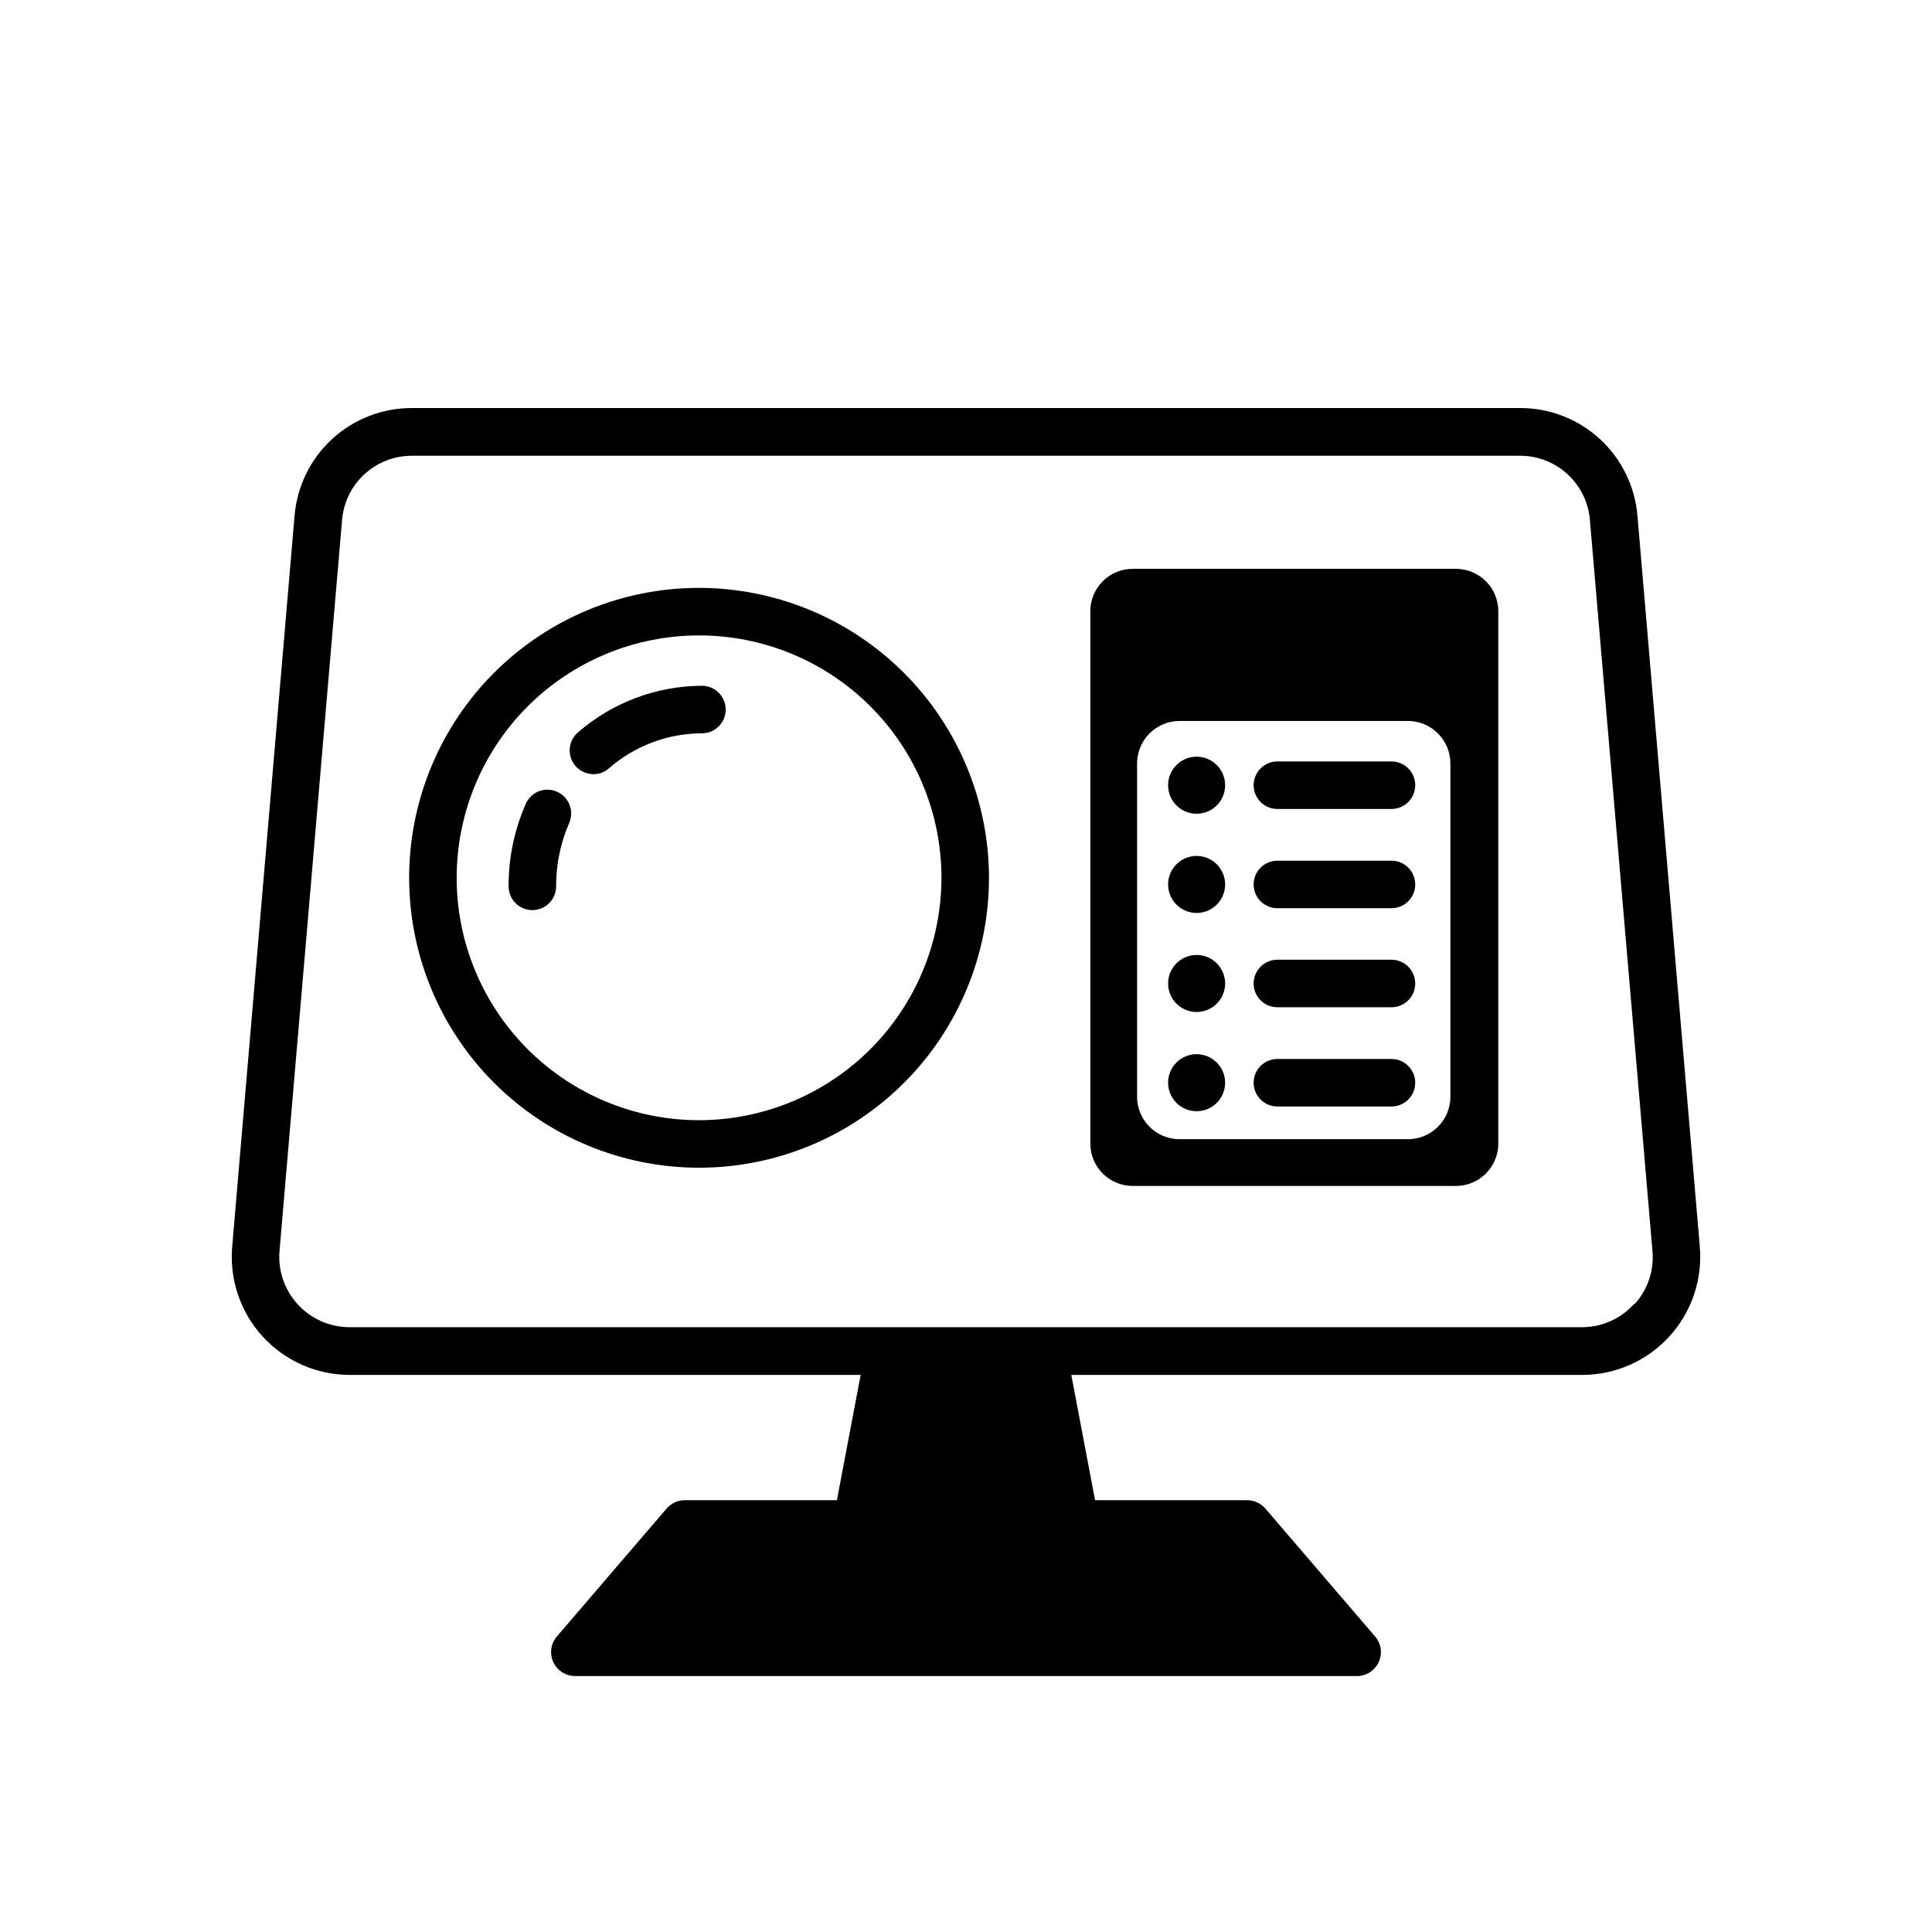 <?xml version="1.0" encoding="UTF-8"?>
<!-- Uploaded to: SVG Repo, www.svgrepo.com, Generator: SVG Repo Mixer Tools -->
<svg fill="#000000" width="800px" height="800px" version="1.1" viewBox="144 144 512 512" xmlns="http://www.w3.org/2000/svg">
 <g>
  <path d="m594.47 474.41-16.523-193.66c-0.637-7.82-4.203-15.117-9.984-20.422-5.781-5.305-13.355-8.23-21.203-8.195h-293.52c-7.848-0.035-15.422 2.891-21.203 8.195-5.781 5.305-9.348 12.602-9.98 20.422l-16.527 193.66c-0.746 8.723 2.195 17.363 8.113 23.816 5.918 6.453 14.266 10.133 23.023 10.141h135.42l-6.297 33.203h-40.305c-1.828 0.008-3.57 0.797-4.785 2.164l-29.172 34.008c-1.578 1.879-1.93 4.5-0.906 6.731 1.023 2.231 3.238 3.668 5.695 3.699h207.11c2.5 0.07 4.809-1.332 5.894-3.586 1.086-2.25 0.754-4.93-0.855-6.844l-29.172-34.008c-1.273-1.434-3.117-2.231-5.035-2.164h-40.055l-6.297-33.199 135.42-0.004c8.758-0.008 17.109-3.688 23.023-10.141 5.918-6.453 8.859-15.094 8.113-23.816zm-17.383 15.113v0.004c-3.496 3.918-8.496 6.172-13.754 6.195h-326.67c-5.211 0.004-10.18-2.172-13.715-6-3.531-3.832-5.297-8.961-4.875-14.152l16.574-193.71c0.367-4.668 2.492-9.023 5.938-12.191 3.449-3.168 7.969-4.914 12.652-4.887h293.52c4.684-0.027 9.203 1.719 12.652 4.887 3.449 3.168 5.57 7.523 5.938 12.191l16.578 193.71c0.453 5.188-1.305 10.328-4.84 14.156z"/>
  <path d="m291.58 353.8c-1.527-0.672-3.262-0.707-4.816-0.09-1.551 0.613-2.793 1.828-3.445 3.363-3.019 6.875-4.562 14.305-4.535 21.816 0 3.477 2.82 6.297 6.297 6.297 3.481 0 6.301-2.82 6.301-6.297-0.023-5.793 1.16-11.52 3.473-16.828 1.371-3.188-0.094-6.879-3.273-8.262z"/>
  <path d="m330.02 325.74c-12.098 0.047-23.777 4.445-32.898 12.391-2.609 2.285-2.879 6.25-0.605 8.867 1.199 1.363 2.922 2.148 4.734 2.168 1.527 0.02 3.004-0.539 4.133-1.562 6.828-5.953 15.578-9.246 24.637-9.27 3.477 0 6.297-2.82 6.297-6.297 0-3.481-2.82-6.297-6.297-6.297z"/>
  <path d="m329.46 299.79c-20.387-0.051-39.961 8-54.41 22.387-14.449 14.383-22.586 33.922-22.621 54.312-0.035 20.387 8.035 39.953 22.43 54.391 14.398 14.434 33.945 22.555 54.332 22.574 20.391 0.016 39.949-8.07 54.371-22.48 14.426-14.41 22.527-33.961 22.527-54.352-0.027-20.332-8.102-39.828-22.461-54.227-14.359-14.398-33.832-22.523-54.168-22.605zm0 141.07v0.004c-17.047 0.051-33.418-6.676-45.504-18.695-12.086-12.023-18.898-28.359-18.934-45.406-0.035-17.051 6.707-33.414 18.742-45.484 12.035-12.074 28.379-18.871 45.426-18.887 17.051-0.02 33.406 6.742 45.465 18.789 12.062 12.051 18.84 28.398 18.84 45.445-0.016 17-6.758 33.297-18.758 45.336-12 12.039-28.281 18.832-45.277 18.902z"/>
  <path d="m468.67 352.09c0 4.176-3.383 7.559-7.559 7.559-4.172 0-7.555-3.383-7.555-7.559 0-4.172 3.383-7.559 7.555-7.559 4.176 0 7.559 3.387 7.559 7.559"/>
  <path d="m512.75 345.79h-30.23 0.004c-3.481 0-6.297 2.82-6.297 6.297 0 3.477 2.816 6.297 6.297 6.297h30.23-0.004c3.481 0 6.297-2.82 6.297-6.297 0-3.477-2.816-6.297-6.297-6.297z"/>
  <path d="m468.67 378.39c0 4.172-3.383 7.555-7.559 7.555-4.172 0-7.555-3.383-7.555-7.555 0-4.176 3.383-7.559 7.555-7.559 4.176 0 7.559 3.383 7.559 7.559"/>
  <path d="m512.75 372.09h-30.23 0.004c-3.481 0-6.297 2.82-6.297 6.301 0 3.477 2.816 6.297 6.297 6.297h30.23-0.004c3.481 0 6.297-2.82 6.297-6.297 0-3.481-2.816-6.301-6.297-6.301z"/>
  <path d="m468.67 404.63c0 4.176-3.383 7.559-7.559 7.559-4.172 0-7.555-3.383-7.555-7.559 0-4.172 3.383-7.555 7.555-7.555 4.176 0 7.559 3.383 7.559 7.555"/>
  <path d="m512.75 398.34h-30.23 0.004c-3.481 0-6.297 2.82-6.297 6.297 0 3.481 2.816 6.297 6.297 6.297h30.23-0.004c3.481 0 6.297-2.816 6.297-6.297 0-3.477-2.816-6.297-6.297-6.297z"/>
  <path d="m468.67 430.93c0 4.172-3.383 7.555-7.559 7.555-4.172 0-7.555-3.383-7.555-7.555 0-4.176 3.383-7.559 7.555-7.559 4.176 0 7.559 3.383 7.559 7.559"/>
  <path d="m512.75 424.64h-30.23 0.004c-3.481 0-6.297 2.816-6.297 6.297 0 3.477 2.816 6.297 6.297 6.297h30.23-0.004c3.481 0 6.297-2.82 6.297-6.297 0-3.481-2.816-6.297-6.297-6.297z"/>
  <path d="m529.83 294.75h-85.648c-6.207 0-11.234 5.027-11.234 11.234v141.07c0 6.203 5.027 11.234 11.234 11.234h85.648c6.125 0 11.125-4.906 11.234-11.035v-141.07c0.055-3.012-1.105-5.922-3.219-8.074-2.113-2.148-5.004-3.359-8.016-3.359zm-84.492 139.91v-88.316c0-6.234 5.055-11.285 11.285-11.285h60.457c6.234 0 11.289 5.051 11.289 11.285v88.316c0 2.988-1.191 5.856-3.309 7.961-2.121 2.109-4.992 3.289-7.981 3.273h-60.457c-2.988 0.016-5.856-1.164-7.977-3.273-2.117-2.106-3.309-4.973-3.309-7.961z"/>
 </g>
</svg>